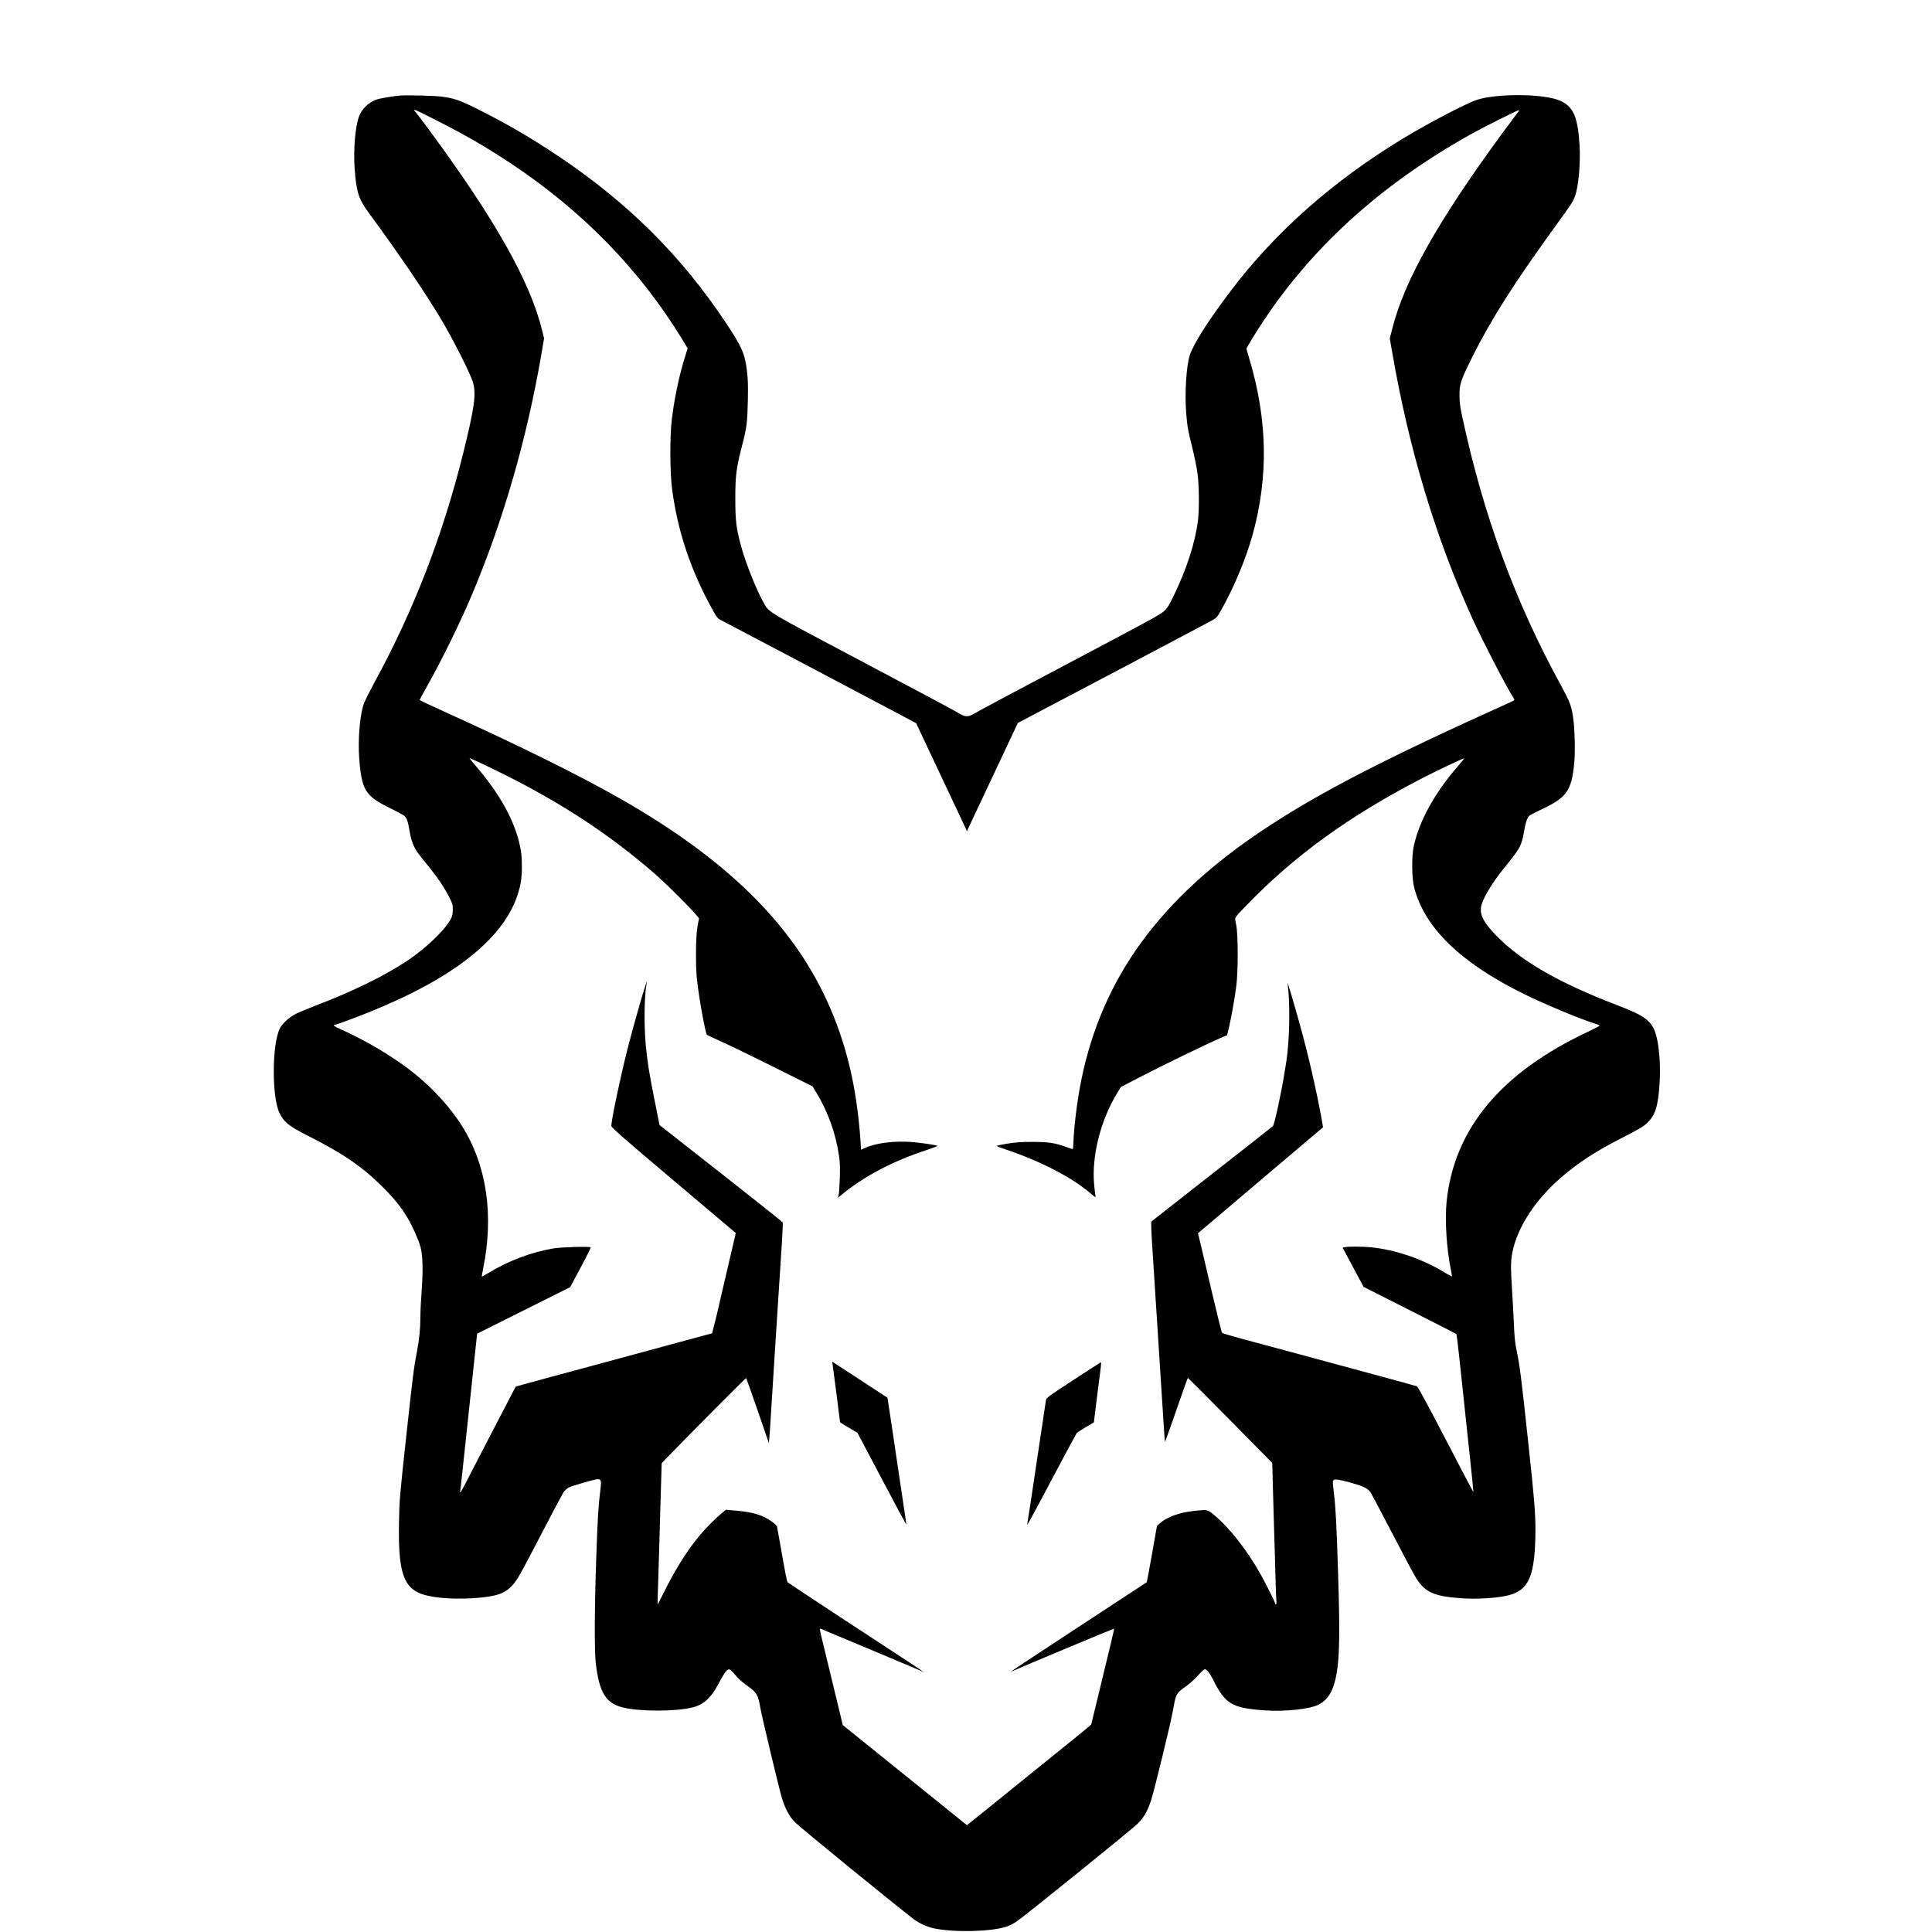 <?xml version="1.0" standalone="no"?>
<!DOCTYPE svg PUBLIC "-//W3C//DTD SVG 20010904//EN"
 "http://www.w3.org/TR/2001/REC-SVG-20010904/DTD/svg10.dtd">
<svg version="1.0" xmlns="http://www.w3.org/2000/svg"
 width="2500pt" height="2500pt" viewBox="0 0 2500 2500"
 preserveAspectRatio="xMidYMid meet">
<g transform="translate(0,2500) scale(0.1,-0.1)"
fill="#000000" stroke="none">
<path d="M5180 23764 c-117 -11 -267 -37 -315 -55 -101 -38 -186 -122 -221
-221 -48 -134 -72 -426 -55 -668 22 -303 50 -393 180 -570 403 -550 717 -1011
935 -1375 148 -248 370 -682 411 -807 51 -154 29 -324 -119 -923 -263 -1062
-637 -2032 -1149 -2973 -60 -112 -120 -230 -133 -261 -54 -134 -85 -466 -66
-720 31 -415 78 -491 397 -647 94 -46 181 -94 192 -106 31 -33 42 -68 64 -198
14 -80 30 -136 53 -185 32 -68 51 -94 208 -286 99 -122 198 -270 253 -382 39
-78 45 -97 45 -153 0 -36 -7 -81 -15 -101 -60 -143 -323 -399 -592 -576 -296
-194 -694 -388 -1173 -571 -96 -37 -209 -84 -249 -104 -84 -41 -176 -124 -209
-188 -102 -200 -107 -874 -8 -1090 56 -121 123 -176 369 -300 454 -229 704
-400 963 -658 156 -156 245 -266 329 -408 62 -105 138 -273 165 -369 31 -105
36 -309 16 -575 -9 -116 -16 -264 -16 -330 -1 -161 -14 -297 -45 -454 -40
-209 -50 -284 -141 -1120 -83 -768 -86 -805 -91 -1092 -11 -596 49 -811 251
-907 156 -75 536 -99 872 -56 176 23 260 60 341 148 66 72 92 117 378 667 147
283 278 529 291 547 13 17 39 40 57 52 35 21 344 111 383 111 45 0 49 -20 30
-163 -24 -193 -33 -345 -52 -897 -21 -616 -23 -1163 -5 -1318 43 -378 129
-521 346 -575 218 -56 692 -56 910 0 137 34 234 121 325 292 113 211 133 229
187 169 17 -18 49 -54 72 -80 23 -25 82 -75 132 -110 108 -76 130 -113 155
-263 18 -111 240 -1040 280 -1175 41 -138 96 -242 170 -319 50 -54 1300 -1074
1539 -1256 70 -53 177 -101 265 -119 269 -54 737 -42 936 24 33 11 90 40 125
63 96 63 1505 1202 1574 1272 78 79 124 160 168 293 43 129 258 1013 287 1179
36 206 41 215 172 306 37 26 102 85 145 132 42 47 84 85 93 85 26 0 65 -49
110 -140 154 -308 243 -361 651 -391 276 -21 605 15 719 77 120 65 188 185
225 394 39 226 44 532 20 1295 -19 617 -32 868 -54 1041 -10 76 -16 147 -13
157 8 33 49 30 210 -13 179 -49 241 -77 276 -129 13 -20 142 -263 286 -541
144 -278 282 -536 306 -573 119 -183 228 -232 579 -258 177 -13 414 -2 565 27
295 56 382 218 397 744 7 276 -3 421 -97 1296 -86 798 -105 950 -145 1139 -20
93 -28 169 -35 335 -5 118 -17 337 -26 485 -14 220 -15 289 -6 372 39 342 281
736 645 1049 228 196 446 337 804 520 237 122 272 144 332 209 78 84 110 185
130 405 29 312 -1 647 -69 787 -61 124 -154 184 -480 309 -751 287 -1250 575
-1566 906 -152 159 -201 250 -191 351 9 96 137 316 302 517 204 250 224 286
255 465 22 126 41 184 71 211 10 9 78 44 152 79 331 154 393 242 428 605 14
151 6 452 -16 595 -22 144 -43 199 -156 406 -592 1080 -999 2186 -1275 3464
-30 137 -37 193 -38 285 -1 152 14 196 175 520 235 470 543 954 1074 1685 202
279 215 298 244 373 47 119 75 438 60 672 -23 357 -79 487 -244 564 -197 94
-814 102 -1085 14 -133 -43 -617 -296 -940 -491 -918 -555 -1666 -1216 -2249
-1987 -283 -374 -477 -679 -525 -825 -45 -138 -67 -494 -47 -745 15 -184 22
-222 81 -460 26 -107 56 -251 65 -320 22 -150 25 -477 6 -620 -36 -284 -144
-617 -313 -969 -55 -114 -79 -154 -121 -195 -46 -45 -185 -121 -1187 -650
-624 -330 -1166 -618 -1205 -641 -157 -94 -169 -95 -308 -11 -51 30 -598 322
-1217 649 -1218 644 -1198 631 -1265 751 -97 173 -231 508 -291 723 -67 246
-79 336 -79 633 0 302 11 386 90 695 59 229 65 280 72 565 4 188 2 276 -10
380 -28 234 -63 315 -272 630 -574 865 -1268 1556 -2167 2158 -360 241 -678
426 -1053 613 -231 115 -297 137 -460 159 -92 12 -454 21 -535 14z m451 -313
c395 -200 656 -351 989 -572 922 -614 1659 -1371 2208 -2270 l70 -117 -29 -93
c-77 -242 -142 -548 -175 -819 -28 -223 -26 -698 4 -918 74 -549 242 -1047
524 -1555 56 -100 64 -110 112 -134 58 -29 1510 -795 2116 -1116 l405 -215
275 -584 c151 -321 299 -635 329 -698 l53 -115 42 90 c24 50 172 365 330 700
l287 610 182 96 c421 220 2229 1175 2307 1218 83 45 86 48 133 131 171 298
329 677 417 995 205 747 192 1480 -42 2267 l-40 137 32 57 c17 31 72 119 120
195 655 1026 1566 1860 2755 2523 168 94 616 318 622 312 3 -3 -10 -24 -30
-48 -19 -24 -108 -144 -199 -268 -824 -1126 -1255 -1892 -1412 -2512 l-32
-128 28 -162 c216 -1260 566 -2425 1048 -3478 132 -288 440 -883 528 -1017 14
-22 12 -24 -49 -52 -1618 -729 -2458 -1162 -3175 -1637 -1353 -896 -2104
-1926 -2373 -3255 -51 -248 -97 -620 -102 -821 -1 -38 -5 -68 -9 -68 -3 0 -42
13 -86 29 -142 52 -230 65 -434 65 -146 0 -215 -5 -328 -23 -79 -13 -140 -27
-135 -31 4 -4 64 -26 132 -49 439 -148 843 -358 1075 -557 64 -54 78 -63 72
-43 -3 13 -12 81 -18 151 -34 364 83 830 295 1178 l52 85 265 137 c274 142
828 411 1007 489 l102 44 25 105 c30 130 70 353 93 525 25 190 25 663 0 794
-21 109 -36 80 128 251 618 643 1328 1158 2265 1643 196 102 551 270 556 264
2 -2 -33 -46 -78 -98 -303 -349 -502 -709 -574 -1039 -29 -132 -26 -414 5
-534 136 -522 599 -972 1416 -1376 278 -137 739 -329 943 -392 23 -7 41 -17
39 -21 -1 -5 -68 -39 -147 -77 -1128 -529 -1735 -1259 -1831 -2199 -24 -238
-1 -610 56 -886 9 -43 14 -79 12 -81 -2 -2 -46 21 -98 53 -288 174 -631 291
-948 323 -110 11 -299 12 -342 1 l-26 -6 136 -253 136 -254 597 -302 c329
-166 600 -305 603 -308 4 -3 22 -152 41 -330 48 -449 99 -929 144 -1353 21
-198 37 -361 36 -363 -2 -1 -163 304 -357 679 -237 456 -361 684 -374 690 -11
5 -261 74 -555 153 -294 80 -751 203 -1015 275 -264 71 -583 157 -710 191
-126 34 -235 67 -242 74 -6 6 -68 256 -138 555 -70 300 -137 587 -150 639
l-23 94 137 116 c75 64 439 373 809 686 l672 569 -6 36 c-50 301 -154 771
-254 1146 -60 224 -157 564 -185 645 l-15 45 5 -43 c31 -258 21 -717 -20 -977
-3 -16 -14 -88 -26 -160 -39 -248 -129 -659 -147 -676 -9 -9 -363 -288 -787
-619 -423 -332 -776 -608 -783 -614 -10 -9 -7 -90 13 -401 55 -851 66 -1026
110 -1715 25 -393 46 -724 48 -735 1 -11 67 170 147 402 80 233 148 423 151
423 4 0 251 -248 549 -550 l543 -551 8 -312 c5 -172 13 -454 18 -627 6 -173
13 -423 16 -555 3 -132 8 -261 11 -288 3 -29 1 -47 -6 -47 -5 0 -10 5 -10 11
0 17 -112 241 -186 374 -178 319 -409 612 -614 780 -76 62 -79 63 -248 44
-190 -20 -350 -78 -439 -157 l-42 -37 -64 -363 c-36 -200 -66 -364 -68 -366
-2 -1 -391 -256 -864 -566 -473 -310 -867 -570 -875 -578 -11 -11 -11 -13 -1
-7 28 16 1315 554 1318 551 3 -3 -37 -172 -213 -896 l-84 -345 -37 -33 c-21
-19 -299 -244 -618 -501 -319 -258 -664 -536 -766 -619 l-187 -150 -803 648
-804 648 -51 214 c-69 284 -198 819 -228 941 -16 69 -20 97 -11 93 32 -12
1311 -549 1320 -554 6 -3 8 -3 5 1 -5 6 -188 125 -1135 746 -330 217 -605 399
-612 405 -11 10 -26 88 -103 526 -17 96 -33 184 -35 195 -6 25 -92 89 -170
126 -88 42 -203 68 -357 81 l-136 12 -69 -59 c-275 -238 -495 -539 -720 -985
l-93 -185 0 55 c0 30 4 186 10 345 5 160 17 547 25 860 l17 570 76 80 c237
247 1013 1027 1017 1023 5 -5 252 -713 280 -803 l13 -40 6 55 c3 30 8 98 11
150 3 52 35 552 70 1110 36 558 73 1130 82 1271 9 141 14 263 11 271 -3 7
-363 294 -800 637 l-794 623 -62 311 c-73 363 -96 510 -117 737 -23 254 -18
629 11 775 34 169 -141 -428 -245 -835 -96 -377 -212 -930 -210 -1001 0 -19
156 -156 775 -679 426 -360 788 -666 805 -680 l30 -26 -111 -474 c-61 -261
-120 -515 -131 -565 -12 -49 -31 -128 -43 -174 l-21 -84 -120 -32 c-66 -18
-464 -126 -885 -240 -1107 -299 -1534 -415 -1537 -418 -4 -5 -613 -1178 -661
-1274 -45 -89 -68 -119 -57 -70 3 12 14 108 25 212 53 496 162 1517 177 1659
l17 158 602 301 602 301 136 255 c75 140 133 257 130 260 -14 14 -373 4 -478
-13 -286 -47 -585 -159 -849 -320 -43 -26 -80 -46 -82 -44 -2 1 5 44 15 93
144 700 49 1347 -274 1858 -182 288 -462 577 -776 798 -245 173 -532 336 -817
462 -59 27 -81 47 -49 47 18 0 240 81 431 158 1091 437 1740 947 1929 1513 46
139 59 224 59 384 -1 121 -6 172 -26 265 -70 324 -259 666 -570 1028 -48 56
-85 102 -82 102 12 0 253 -114 458 -216 744 -372 1370 -785 1932 -1274 195
-170 588 -568 580 -589 -3 -9 -14 -61 -22 -116 -21 -125 -23 -508 -4 -675 26
-238 109 -693 129 -711 4 -4 90 -44 192 -90 102 -46 408 -194 680 -330 l495
-247 53 -88 c148 -246 246 -522 288 -806 13 -87 15 -154 11 -293 -3 -99 -10
-197 -15 -218 l-10 -37 39 32 c300 249 667 442 1131 594 65 22 117 42 118 45
0 10 -187 39 -330 51 -225 18 -465 -12 -606 -76 l-52 -24 -6 97 c-48 715 -185
1286 -440 1841 -460 998 -1307 1826 -2656 2597 -546 312 -1320 695 -2312 1144
-164 74 -297 137 -298 141 0 4 45 87 100 185 184 326 427 821 577 1178 408
965 715 2034 903 3138 l30 179 -26 106 c-154 630 -612 1441 -1477 2612 -71 96
-140 187 -153 202 -52 59 -43 56 247 -91z"/>
<path d="M10774 7343 c7 -42 96 -734 96 -745 0 -3 51 -36 113 -72 l112 -66
314 -594 c173 -328 316 -594 318 -593 1 2 -5 48 -13 102 -15 99 -35 233 -114
765 -22 151 -52 352 -66 445 -14 94 -31 206 -38 249 l-12 79 -189 124 c-105
68 -266 173 -358 234 l-169 110 6 -38z"/>
<path d="M13888 7142 c-310 -202 -348 -230 -353 -257 -3 -16 -57 -380 -121
-808 -63 -428 -118 -786 -121 -795 -21 -60 50 69 322 583 169 319 313 586 319
593 7 7 59 41 117 75 l104 62 7 60 c4 33 25 202 47 376 45 345 44 339 34 338
-5 0 -164 -102 -355 -227z"/>
</g>
</svg>
